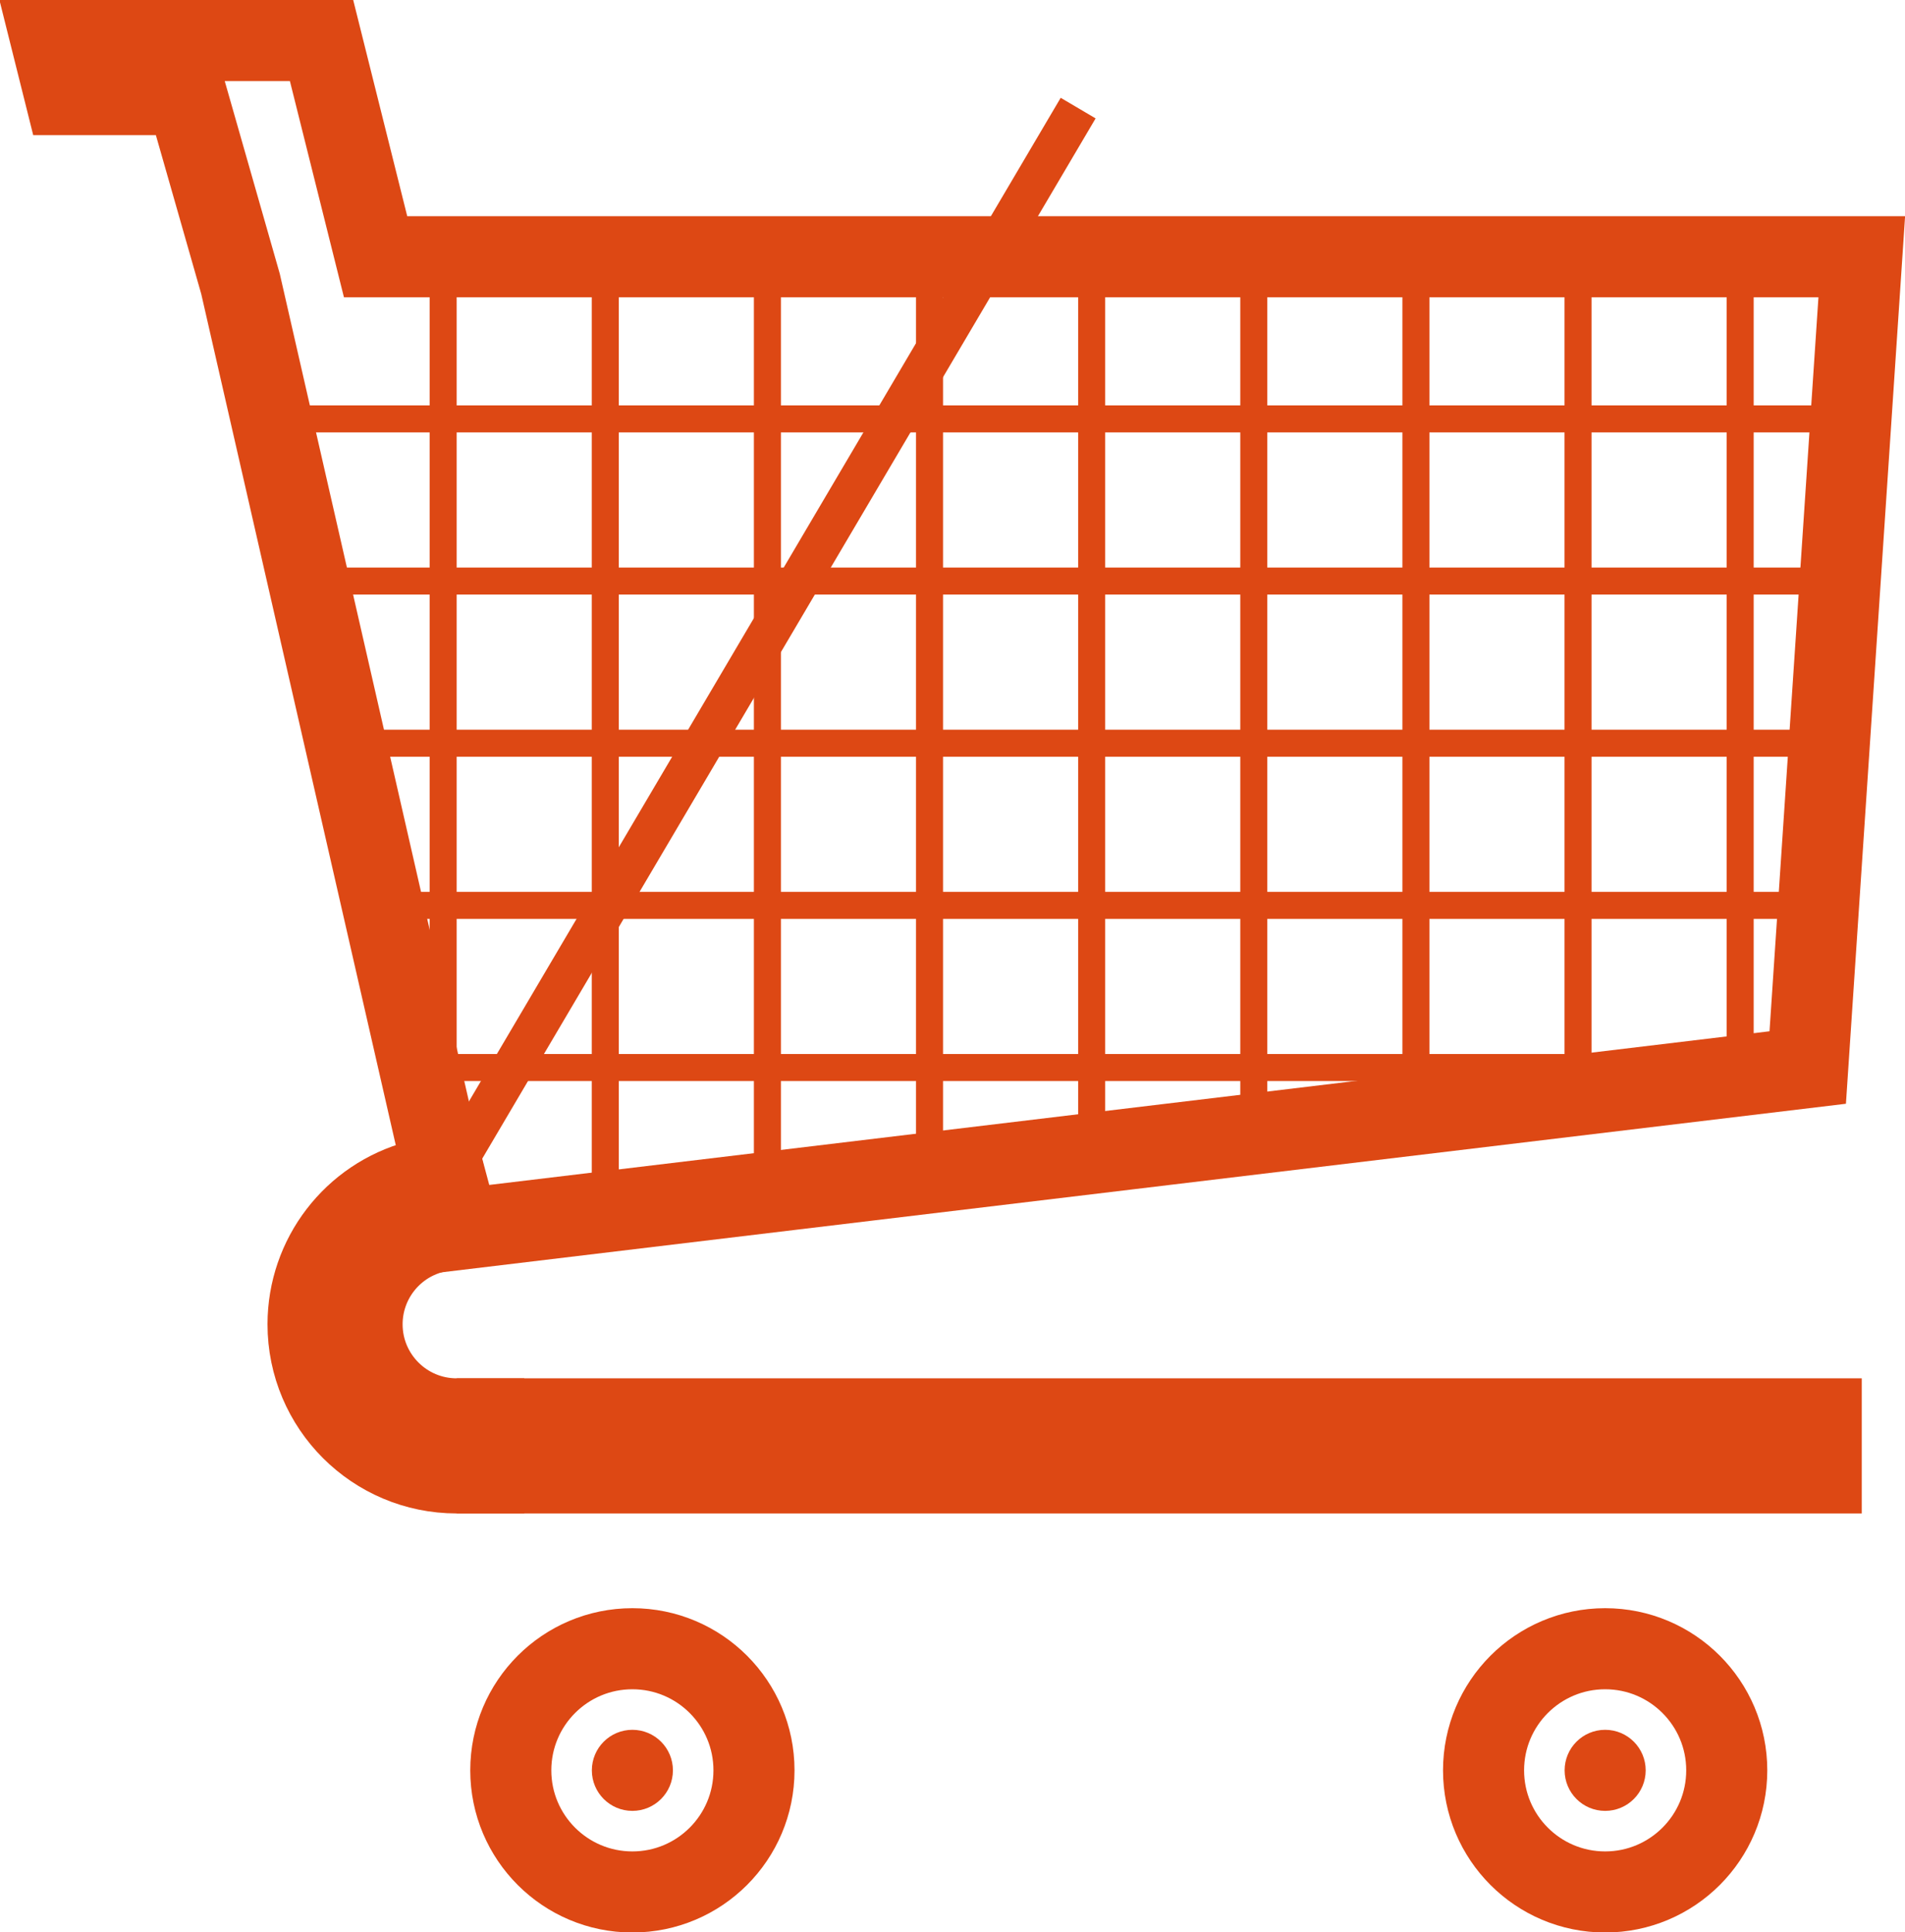 <?xml version="1.0" encoding="UTF-8"?><svg xmlns="http://www.w3.org/2000/svg" xmlns:xlink="http://www.w3.org/1999/xlink" height="71.5" preserveAspectRatio="xMidYMid meet" version="1.0" viewBox="12.1 12.0 70.5 71.5" width="70.5" zoomAndPan="magnify"><g><path d="m22 200.5c-2.485 0-4.5-2.015-4.5-4.5 0-2.037 1.368-3.82 3.335-4.347" fill="none" stroke="#dd4814" stroke-linecap="square" stroke-width="5" transform="translate(7 -135)"/><path d="m392.65 896.18h-52" fill="none" stroke="#dd4814" stroke-width="5" transform="translate(-311.65 -830.68)"/><path d="m390.65 882.18-50 6-8-35-2-7h-4.5l-0.5-2h10l2 8h55z" fill="none" stroke="#dd4814" stroke-width="3" transform="translate(-311.65 -830.68)"/><g id="change1_1"><path d="m17.919 296.26c0 2.707-2.195 4.902-4.902 4.902s-4.902-2.195-4.902-4.902 2.195-4.902 4.902-4.902 4.902 2.195 4.902 4.902z" fill="#dd4814" fill-rule="evenodd" transform="translate(31.52 -13.15) scale(.306)"/></g><path d="m27.723 296.26c0 8.122-6.584 14.706-14.706 14.706s-14.706-6.584-14.706-14.706 6.584-14.706 14.706-14.706 14.706 6.584 14.706 14.706z" fill="none" stroke="#dd4814" stroke-width="9.804" transform="translate(31.52 -13.15) scale(.306)"/><g id="change1_2"><path d="m17.919 296.26c0 2.707-2.195 4.902-4.902 4.902s-4.902-2.195-4.902-4.902 2.195-4.902 4.902-4.902 4.902 2.195 4.902 4.902z" fill="#dd4814" fill-rule="evenodd" transform="translate(67.52 -13.15) scale(.306)"/></g><path d="m27.723 296.26c0 8.122-6.584 14.706-14.706 14.706s-14.706-6.584-14.706-14.706 6.584-14.706 14.706-14.706 14.706 6.584 14.706 14.706z" fill="none" stroke="#dd4814" stroke-width="9.804" transform="translate(67.52 -13.15) scale(.306)"/><path d="m363.65 846.68-23 39" fill="none" stroke="#dd4814" stroke-width="1.5" transform="translate(-311.65 -830.68)"/><path d="m334.15 858.18h57" fill="none" stroke="#dd4814" transform="translate(-311.65 -830.68)"/><path d="m390.65 864.18h-55.5" fill="none" stroke="#dd4814" transform="translate(-311.65 -830.68)"/><path d="m337.15 870.18h53" fill="none" stroke="#dd4814" transform="translate(-311.65 -830.68)"/><path d="m390.15 876.18h-52" fill="none" stroke="#dd4814" transform="translate(-311.65 -830.68)"/><path d="m339.15 882.18h43.5" fill="none" stroke="#dd4814" transform="translate(-311.65 -830.68)"/><path d="m382.15 852.18v30" fill="none" stroke="#dd4814" transform="translate(-311.65 -830.68)"/><path d="m376.15 852.18v31" fill="none" stroke="#dd4814" transform="translate(-311.65 -830.68)"/><path d="m370.15 852.18v32" fill="none" stroke="#dd4814" transform="translate(-311.65 -830.68)"/><path d="m364.15 852.18v32" fill="none" stroke="#dd4814" transform="translate(-311.65 -830.68)"/><path d="m358.15 852.18v33" fill="none" stroke="#dd4814" transform="translate(-311.65 -830.68)"/><path d="m352.15 852.18v33.5" fill="none" stroke="#dd4814" transform="translate(-311.65 -830.68)"/><path d="m346.15 852.18v34" fill="none" stroke="#dd4814" transform="translate(-311.65 -830.68)"/><path d="m340.15 852.18v30.5" fill="none" stroke="#dd4814" transform="translate(-311.65 -830.68)"/><path d="m388.15 852.18v29" fill="none" stroke="#dd4814" transform="translate(-311.65 -830.68)"/></g></svg>